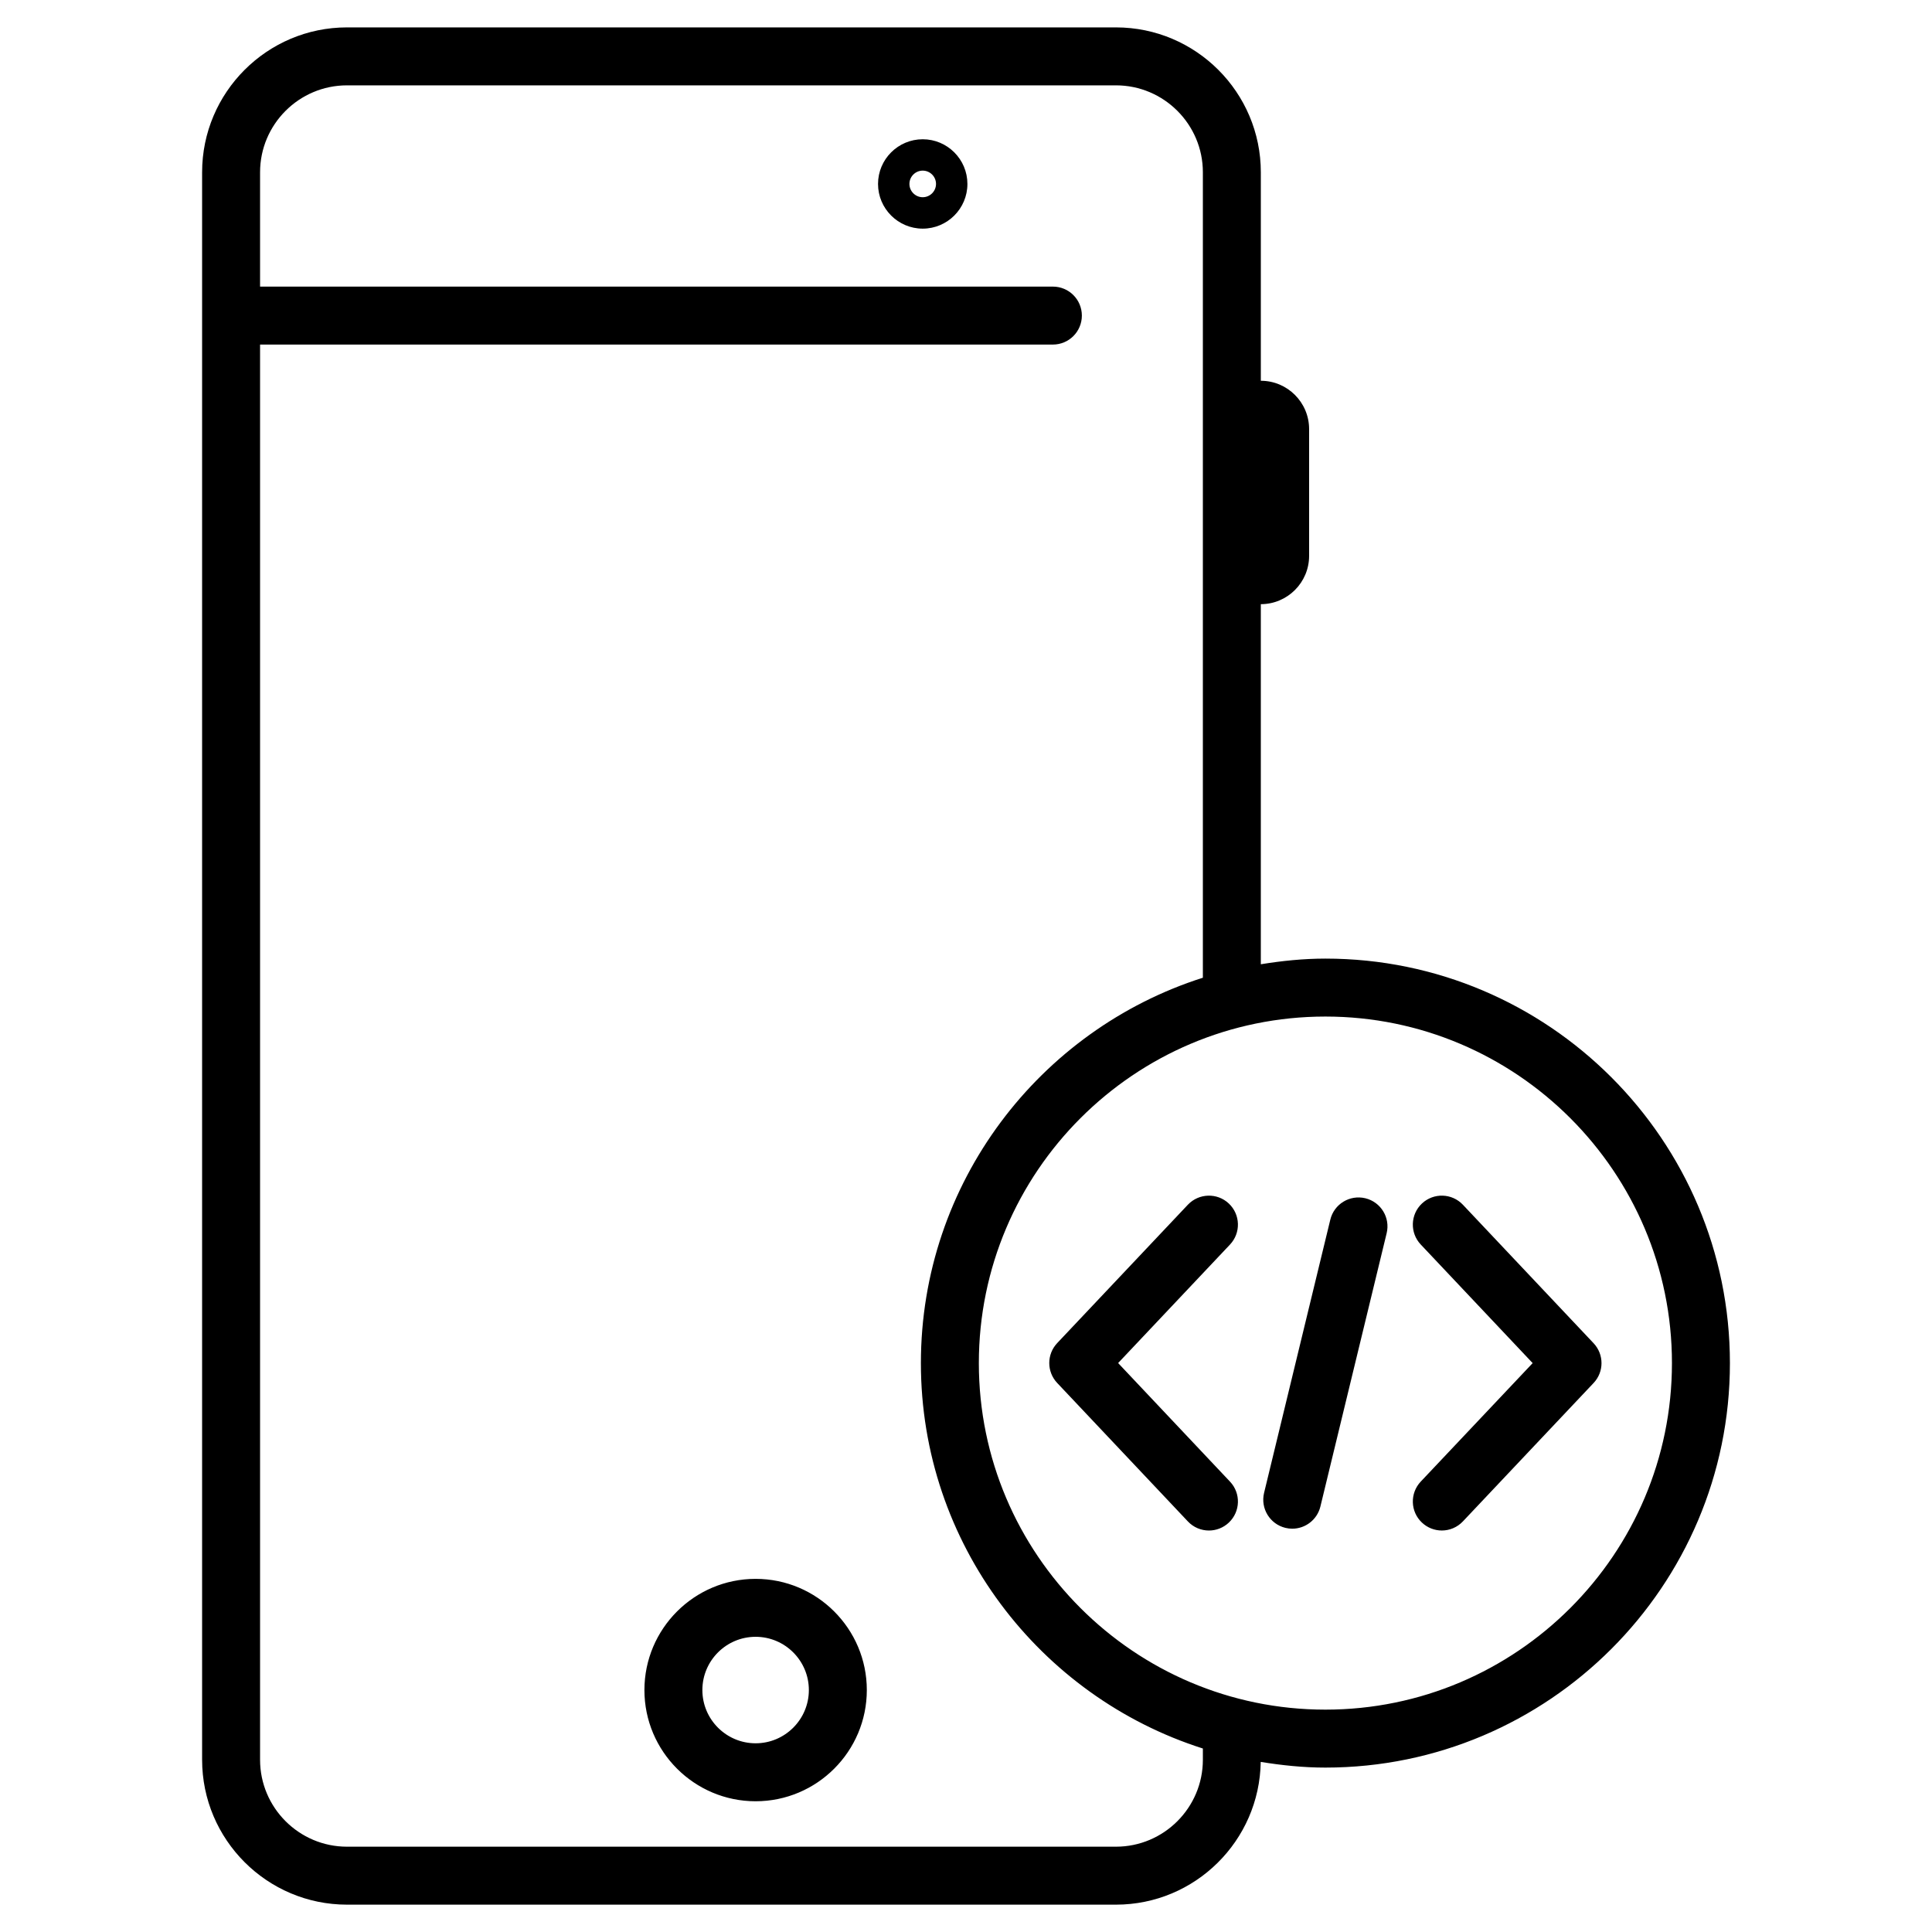 <?xml version="1.0" encoding="UTF-8"?>
<svg width="1200pt" height="1200pt" version="1.1" viewBox="0 0 1200 1200" xmlns="http://www.w3.org/2000/svg">
 <path d="m763.25 747.54c-7.223-6.816-18.613-6.469-25.441 0.73l-81.18 85.969c-6.539 6.938-6.551 17.785 0 24.73l81.18 86.016c3.539 3.758 8.305 5.652 13.094 5.652 4.43 0 8.879-1.645 12.348-4.922 7.234-6.816 7.57-18.215 0.742-25.43l-69.504-73.668 69.504-73.621c6.809-7.227 6.496-18.617-0.742-25.457zm226.56 86.762-81.18-86.016c-6.805-7.223-18.203-7.57-25.441-0.758-7.234 6.816-7.57 18.215-0.742 25.453l69.516 73.668-69.516 73.598c-6.816 7.246-6.504 18.637 0.742 25.453 3.469 3.277 7.922 4.922 12.348 4.922 4.777 0 9.539-1.895 13.094-5.652l81.18-85.969c6.551-6.93 6.551-17.754 0-24.699zm-141.78-90.047c-9.719-2.316-19.391 3.613-21.742 13.262l-41.148 169.74c-2.328 9.66 3.602 19.379 13.246 21.73 1.43 0.348 2.856 0.516 4.246 0.516 8.125 0 15.48-5.531 17.484-13.754l41.148-169.74c2.367-9.684-3.562-19.402-13.234-21.754zm-24.793-148.85c-13.68 0-27.012 1.391-40.117 3.516l0.004-223.66c16.535-0.012 29.988-13.453 29.988-30v-78.758c0-16.535-13.453-30-29.988-30v-129.49c0-49.633-40.367-90-90-90h-477.59c-49.633 0-90 40.367-90 90v986c0 49.621 40.367 90 90 90h477.59c49.176 0 89.207-39.66 89.93-88.668 13.129 2.137 26.484 3.539 40.188 3.539 138.54 0 251.24-112.71 251.24-251.23-0.012-138.53-112.71-251.25-251.25-251.25zm-76.113 497.61c0 29.762-24.227 54-54 54h-477.59c-29.773 0-54-24.238-54-54v-879h492.43c9.949 0 18-8.051 18-18 0-9.949-8.051-18-18-18h-492.43v-71.004c0-29.773 24.227-54 54-54h477.59c29.773 0 54 24.227 54 54v500.27c-101.44 32.316-175.14 127.38-175.14 239.39 0 111.98 73.703 207.05 175.14 239.36zm76.113-31.129c-118.69 0-215.26-96.562-215.26-215.23 0-118.69 96.562-215.26 215.26-215.26 118.68 0 215.24 96.562 215.24 215.26-0.008 118.67-96.574 215.23-215.24 215.23zm-353.91-81.227c-38.09 0-69.07 30.984-69.07 69.07 0 38.09 30.984 69.07 69.07 69.07 38.09 0 69.07-30.984 69.07-69.07 0-38.086-30.984-69.07-69.07-69.07zm0 102.13c-18.238 0-33.07-14.832-33.07-33.07 0-18.238 14.832-33.07 33.07-33.07 18.238 0 33.07 14.832 33.07 33.07 0 18.238-14.832 33.07-33.07 33.07zm103.79-996.29c-15.301 0-27.758 12.457-27.758 27.758 0 15.301 12.457 27.758 27.758 27.758s27.758-12.457 27.758-27.758c-0.004-15.301-12.461-27.758-27.758-27.758zm0 36c-4.547 0-8.258-3.707-8.258-8.258 0-4.547 3.707-8.258 8.258-8.258 4.547 0 8.258 3.707 8.258 8.258-0.004 4.551-3.711 8.258-8.258 8.258z"/>
</svg>
